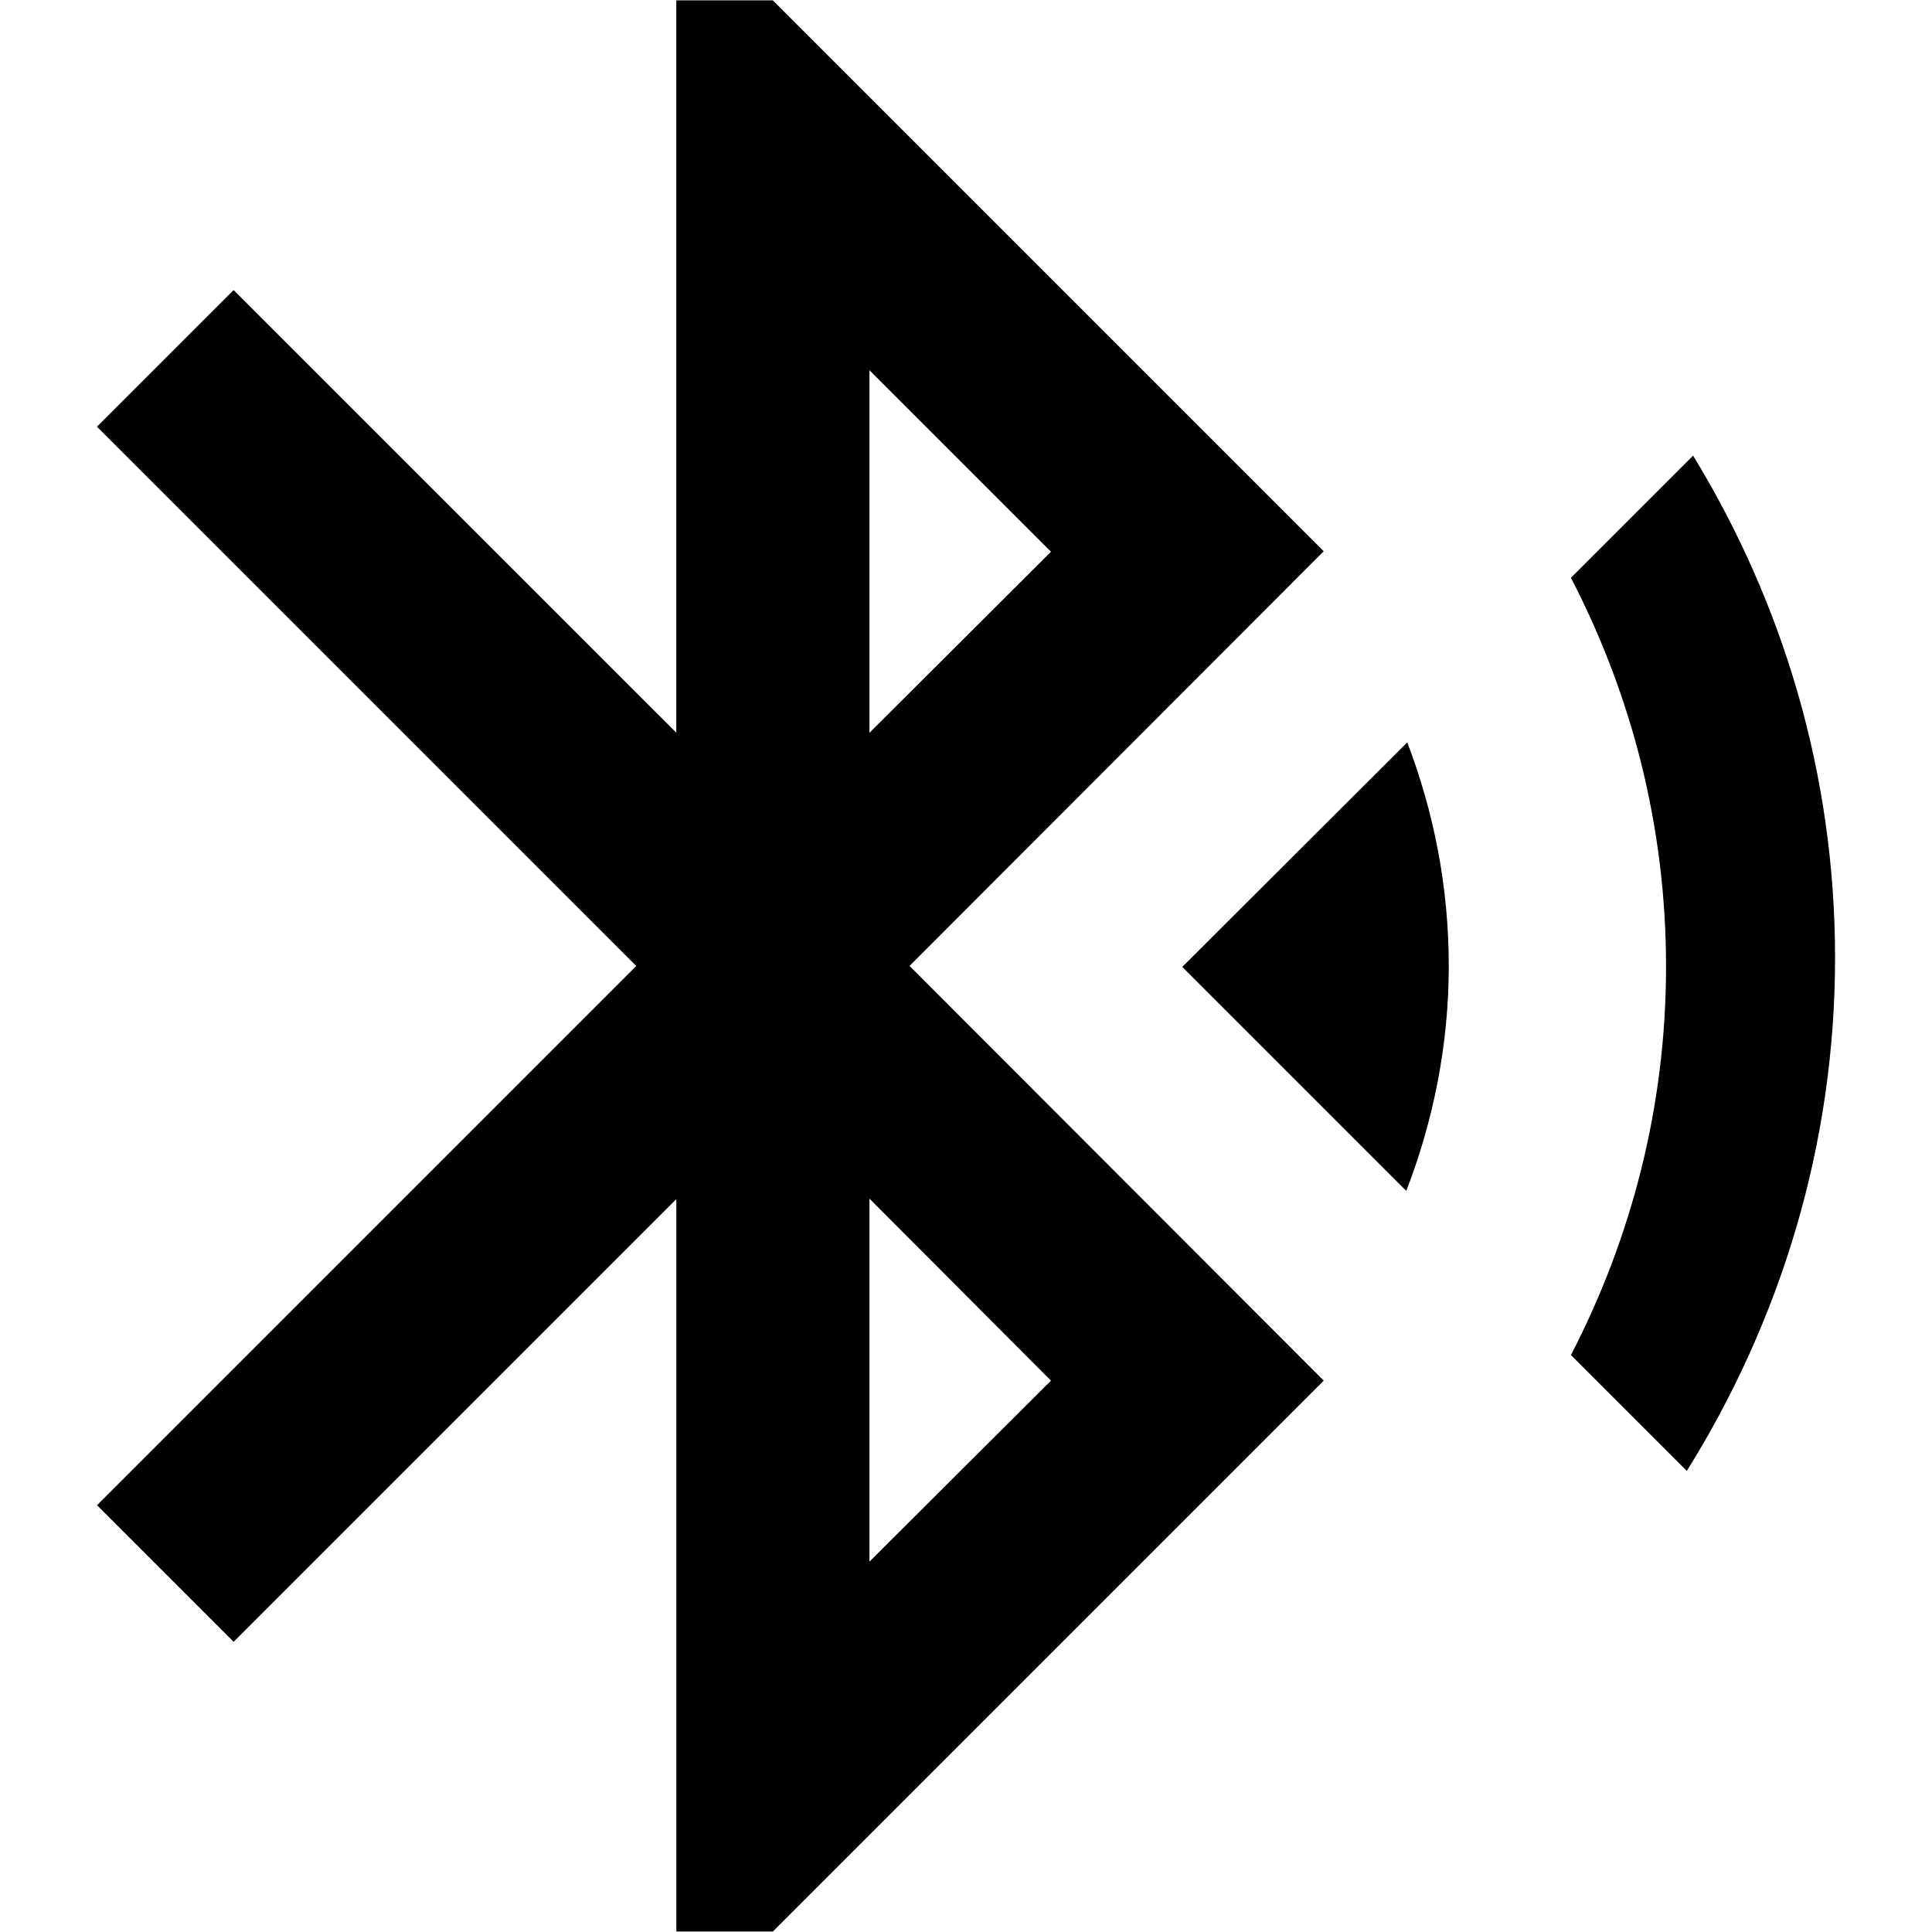 <svg viewBox="0 0 512 512" version="1.1" xmlns="http://www.w3.org/2000/svg" id="Capa_1">
  
  <path d="M448.68,120.75l-32.37,32.37c15.99,30.83,25.21,65.76,25.21,102.99s-9.21,72.03-25.2,102.99l30.71,30.71c24.69-39.66,39.28-86.1,39.28-136,0-48.87-13.95-94.29-37.62-133.06Z"></path>
  <path d="M350.8,146.08L204.82.1h-25.59v194.08L61.91,76.87l-36.21,36.21,142.91,142.91L25.71,398.89l36.21,36.21,117.32-117.32v194.08h25.59l145.98-145.98-109.77-109.9,109.77-109.9ZM230.41,98.11l48.11,48.11-48.11,47.98v-96.08ZM278.52,365.88l-48.11,47.98v-96.21l48.11,48.23Z"></path>
  <path d="M313.32,256.24l59.36,59.36c7.16-18.55,11.26-38.64,11.26-59.62s-3.97-40.81-11-59.24l-59.62,59.49Z"></path>
</svg>